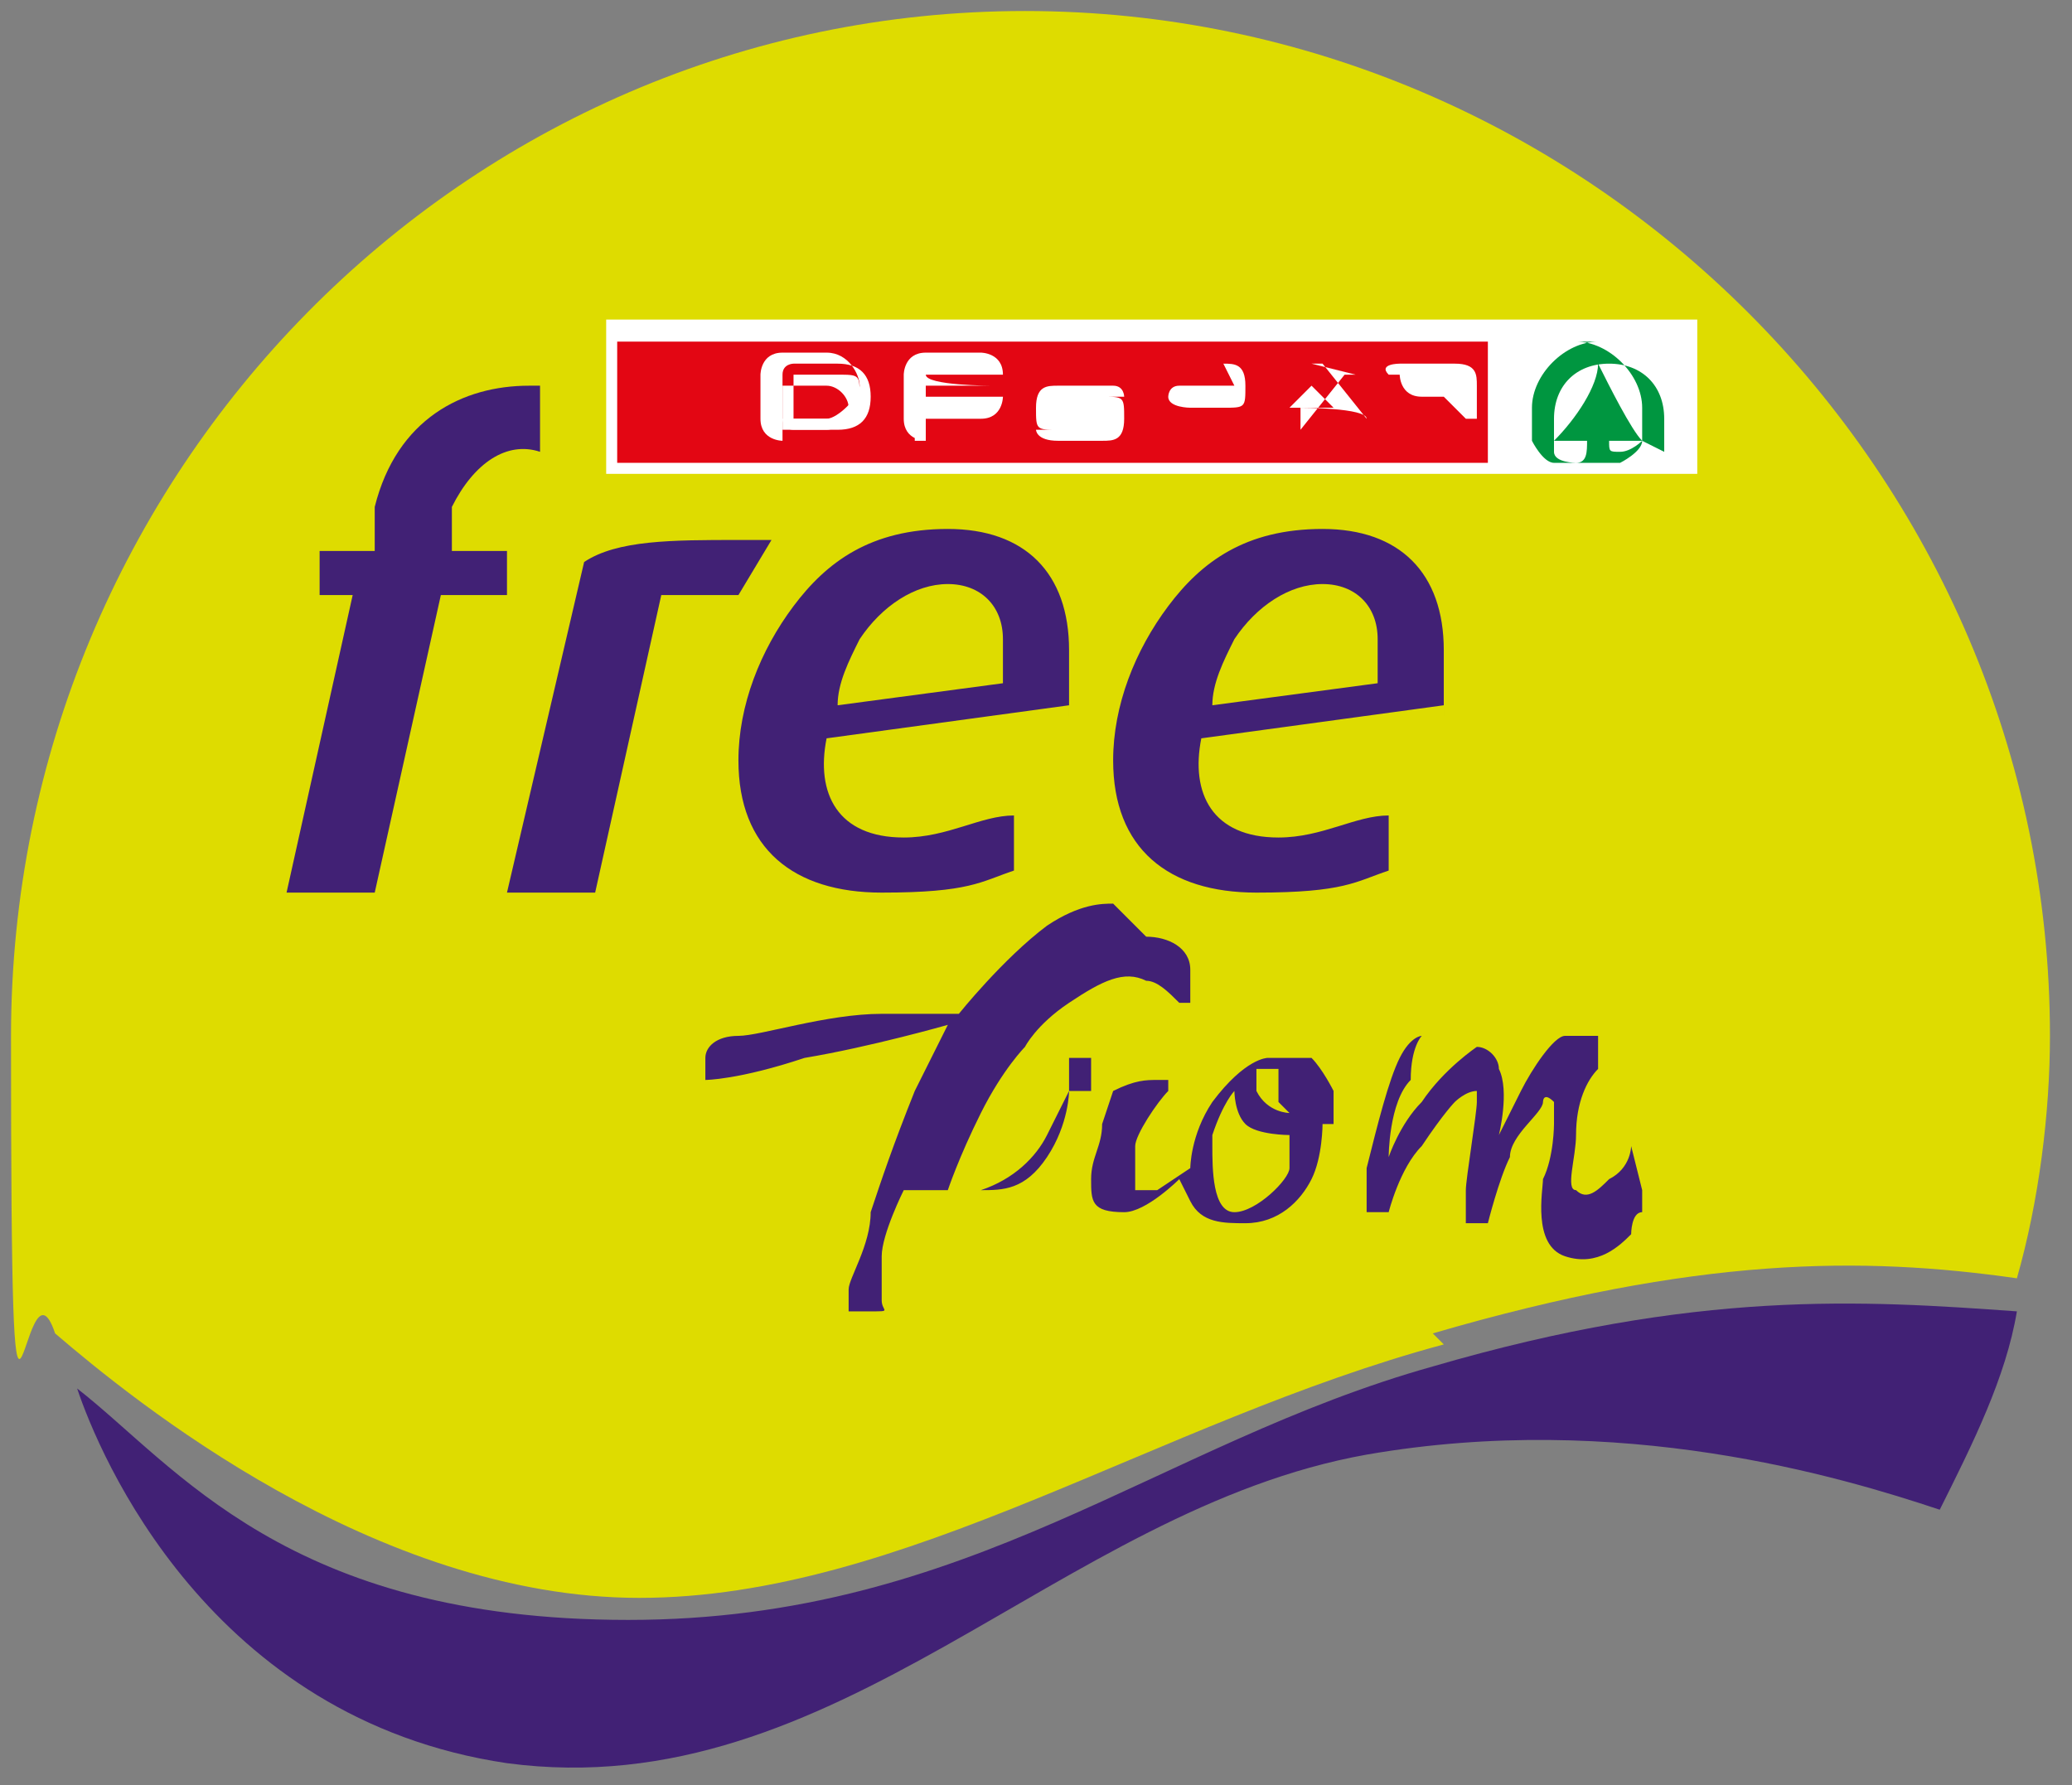 <?xml version="1.0" encoding="UTF-8"?>
<svg xmlns="http://www.w3.org/2000/svg" xmlns:xlink="http://www.w3.org/1999/xlink" version="1.1" viewBox="0 0 18.8 16.2">
  <rect x="0" y="0" width="18.8" height="16.2" fill="#808080" stroke="none"/>
  <defs>
    <style>
      .cls-1 {
        fill: none;
      }

      .cls-2 {
        fill: #412175;
      }

      .cls-3 {
        fill: #dedc00;
      }

      .cls-4 {
        clip-path: url(#clippath-1);
      }

      .cls-5 {
        fill: #fff;
      }

      .cls-6 {
        fill: #e30613;
      }

      .cls-7 {
        fill: #009640;
      }

      .cls-8 {
        clip-path: url(#clippath);
      }
    </style>
    <clipPath id="clippath">
      <rect class="cls-1" x=".1" y=".1" width="26.6" height="16.5"/>
    </clipPath>
    <clipPath id="clippath-1">
      <rect class="cls-1" x=".1" y=".1" width="26.6" height="16.5"/>
    </clipPath>
  </defs>
  <!-- Generator: Adobe Illustrator 28.6.0, SVG Export Plug-In . SVG Version: 1.2.0 Build 709)  -->
  <g>
    <g id="Livello_1">
      <g class="cls-8">
        <path class="cls-3" d="M13,12.1c2.4-.7,3.9-.7,5.3-.5.2-.7.3-1.5.3-2.2C18.6,4.3,14.4.1,9.3.1S.1,4.3.1,9.4s.1,1.8.4,2.7c.7.6,2.9,2.4,5.3,2.4s4.7-1.6,7.3-2.3"/>
        <path class="cls-2" d="M13,12.4c-2.5.7-4.2,2.3-7.3,2.3s-4.1-1.4-5-2.1c.2.6,1.2,3,3.9,3.4,3,.4,5-2.3,7.8-2.8,2.3-.4,4.3.2,5.2.5.3-.6.6-1.2.7-1.8-1.4-.1-2.9-.2-5.3.5"/>
        <path class="cls-2" d="M4.9,3.9v-.4s0,0-.1,0c-.6,0-1.2.3-1.4,1.1v.4h-.5v.4c-.1,0,.3,0,.3,0l-.6,2.7h.8l.6-2.7h.6v-.4c0,0-.5,0-.5,0v-.4c.2-.4.5-.6.8-.5M6.7,5.4l.3-.5c-.1,0-.2,0-.3,0-.6,0-1.1,0-1.4.2l-.7,3h.8l.6-2.7c.2,0,.5,0,.7,0M9.1,5.8c0,.1,0,.2,0,.4l-1.5.2c0-.2.1-.4.2-.6.2-.3.5-.5.8-.5s.5.2.5.5M9.7,6.5c0-.2,0-.4,0-.6,0-.7-.4-1.1-1.1-1.1s-1.1.3-1.4.7c-.3.4-.5.9-.5,1.4,0,.8.5,1.2,1.3,1.2s.9-.1,1.2-.2v-.5c-.3,0-.6.2-1,.2-.6,0-.8-.4-.7-.9l2.2-.3ZM11,10.3c.1-.3.2-.4.2-.4,0,0,0,.2.1.3.1.1.4.1.4.1,0,0,0,.2,0,.3,0,.1-.3.4-.5.4-.2,0-.2-.4-.2-.6M11.7,10.1s-.2,0-.3-.2c0,0,0-.2,0-.2,0,0,0,0,.2,0,0,.1,0,.3,0,.3M10.1,8.2c-.1,0-.3,0-.6.2-.4.3-.8.8-.8.8,0,0-.3,0-.7,0-.5,0-1.1.2-1.3.2-.2,0-.3.1-.3.2,0,0,0,.1,0,.2,0,0,.3,0,.9-.2.6-.1,1.3-.3,1.3-.3,0,0-.1.2-.3.6-.2.5-.3.8-.4,1.1,0,.3-.2.6-.2.7,0,.1,0,.2,0,.2s0,0,.2,0,.1,0,.1-.1c0,0,0-.3,0-.4,0-.2.2-.6.2-.6,0,0,0,0,.2,0,.2,0,.3,0,.5,0,.3-.1.5-.3.6-.5.1-.2.2-.4.2-.4,0,0,.2,0,.2,0,0,0,.2,0,.2,0,0,0,0,0-.1.3,0,.2-.1.3-.1.5,0,.2,0,.3.3.3.2,0,.5-.3.5-.3,0,0,0,0,.1.2s.3.2.5.2c.3,0,.5-.2.6-.4.1-.2.1-.5.1-.5,0,0,0,0,.1,0,0,0,0-.1,0-.1,0,0,0,0,0,0,0,0,0,0,0,0,0,0,0,0,0-.2,0,0-.1-.2-.2-.3,0,0-.2,0-.2,0,0,0,0,0-.2,0,0,0-.2,0-.5.4-.2.3-.2.6-.2.6,0,0-.3.2-.3.2,0,0-.1,0-.2,0,0,0,0-.2,0-.4,0-.1.2-.4.3-.5,0,0,0,0,0-.1,0,0,0,0,0,0,0,0,0,0,0,0,0,0,0,0-.1,0-.1,0-.2,0-.4.1-.1,0-.2,0-.2,0,0,0,0-.2,0-.3,0,0-.2,0-.2,0,0,0,0,.1,0,.2,0,0,0,.1,0,.1,0,0,0,.3-.2.6-.2.3-.4.3-.6.3-.2,0-.3,0-.3,0,0,0,.1-.3.3-.7.2-.4.4-.6.4-.6,0,0,.5,0,.9,0,.4,0,1,0,1.1,0,0,0,.1,0,0,0,0,0-.5,0-.9,0s-1.1,0-1.1,0c0,0,.1-.2.4-.4.3-.2.5-.3.7-.2.1,0,.2.1.3.2,0,0,.1,0,.1,0,0,0,0-.1,0-.3s-.2-.3-.4-.3M12.5,5.8c0,.1,0,.2,0,.4l-1.5.2c0-.2.1-.4.2-.6.2-.3.5-.5.8-.5s.5.2.5.5M13.1,6.5c0-.2,0-.4,0-.6,0-.7-.4-1.1-1.1-1.1s-1.1.3-1.4.7c-.3.4-.5.9-.5,1.4,0,.8.5,1.2,1.3,1.2s.9-.1,1.2-.2v-.5c-.3,0-.6.2-1,.2-.6,0-.8-.4-.7-.9l2.2-.3ZM14.8,10.4s0,0,0,0c0,0,0,.2-.2.3-.1.1-.2.2-.3.1-.1,0,0-.3,0-.5,0-.3.1-.5.2-.6,0-.1,0-.2,0-.3-.1,0-.2,0-.3,0-.1,0-.3.3-.4.5-.1.2-.2.4-.2.4,0,0,.1-.4,0-.6,0-.1-.1-.2-.2-.2,0,0-.3.2-.5.5-.2.2-.3.5-.3.5,0,0,0-.5.2-.7,0-.3.1-.4.1-.4,0,0,0,0,0,0,0,0-.1,0-.2.2-.1.2-.2.6-.3,1,0,.2,0,.4,0,.4,0,0,.1,0,.2,0,0,0,0,0,0,0,0,0,.1-.4.3-.6.2-.3.3-.4.3-.4,0,0,.1-.1.2-.1,0,0,0,0,0,.1,0,.1-.1.7-.1.8,0,0,0,.2,0,.3.1,0,.2,0,.2,0,0,0,.1-.4.2-.6,0-.2.3-.4.3-.5,0,0,0-.1.1,0,0,0,0,0,0,.2,0,0,0,.3-.1.5,0,.1-.1.6.2.7s.5-.1.6-.2c0,0,0-.2.1-.2,0,0,0-.1,0-.2"/>
      </g>
      <rect class="cls-5" x="5.5" y="2.9" width="9.9" height="1.4"/>
      <rect class="cls-6" x="5.6" y="3.1" width="7.9" height="1.1"/>
      <g class="cls-4">
        <path class="cls-5" d="M10,4c.1,0,.2,0,.2-.2s0-.2-.2-.2h-.4s0,0,0,0,0,0,0,0h.6c0,0,0-.1-.1-.1h-.5c-.1,0-.2,0-.2.2s0,.2.2.2h.4s0,0,0,0,0,0,0,0h-.6c0,0,0,.1.2.1h.5Z"/>
        <path class="cls-5" d="M11.1,3.3c.1,0,.2,0,.2.2s0,.2-.2.2h-.3c0,0-.2,0-.2-.1h.5s0,0,0,0,0,0,0,0h-.5v.5s0,0,0,0,0,0,0,0v-.5c0,0,0-.1.1-.1h.5Z"/>
        <path class="cls-5" d="M13.3,3.7c0,0,.1-.1.1-.2s0-.2-.2-.2h-.5c0,0-.2,0-.1.1v.5s0,0,0,0,0,0,0,0v-.5h.5s0,0,0,0,0,0,0,0h-.4c0,0,0,.2.2.2h.2l.2.2s0,0,.1,0c0,0,0,0,0-.1v-.2Z"/>
        <path class="cls-5" d="M7.1,4c0,0-.2,0-.2-.2v-.4c0,0,0-.2.2-.2h.4c.2,0,.3.2.3.3s-.2.3-.3.3h-.4ZM7.6,3.9c.2,0,.3-.1.3-.3s-.1-.3-.3-.3h-.4c0,0-.1,0-.1.1v.4c0,0,0,.1.1.1h.4Z"/>
        <path class="cls-5" d="M7.1,3.9s0,0,0,0v-.4s0,0,0,0h.4c.1,0,.2.1.2.2s-.1.2-.2.2h-.4ZM7.6,3.8c.1,0,.2,0,.2-.2s0-.2-.2-.2h-.4s0,0,0,0v.4s0,0,0,0h.4Z"/>
        <path class="cls-5" d="M8.4,4c0,0-.2,0-.2-.2v-.4c0,0,0-.2.2-.2h.5c0,0,.2,0,.2.2h-.7s0,0,0,0h0c0,.1.6.1.6.1,0,0,0,0,0,0s0,0,0,0h-.6s0,.1,0,.1c0,0,0,0,0,0h.7c0,0,0,.2-.2.2h-.5ZM8.3,3.8v-.2h.7s0,0,0,0,0,0,0,0h-.7v-.2s0,0,0,0h.6s0,0,0,0h-.5c0,0-.1,0-.1.1v.4c0,0,0,.1.1.1h.5s0,0,0,0h-.6s0,0,0,0"/>
        <path class="cls-7" d="M14.5,3.1c-.3,0-.6.3-.6.6s0,.2,0,.3c0,0,.1.2.2.2,0,0,.2,0,.3,0s.2,0,.3,0c0,0,.2-.1.2-.2,0,0,0-.2,0-.3,0-.3-.3-.6-.6-.6M14.9,4c0,0-.1.1-.2.1s-.1,0-.1-.1h0c0,0,.3,0,.3,0-.1-.1-.3-.5-.4-.7,0,.2-.2.5-.4.7h.3c0,.1,0,.2-.1.2,0,0-.2,0-.2-.1,0,0,0-.2,0-.3,0-.3.2-.5.5-.5s.5.2.5.5,0,.2,0,.3"/>
        <path class="cls-5" d="M11.9,3.3c0,0,0,0,.1,0l.4.5s0,0,0,0c0,0,0,0,0,0s0,0,0,0h0c0-.1-.6-.1-.6-.1h0c0,.1,0,.2,0,.2,0,0,0,0,0,0s0,0,0,0l.4-.5s0,0,.1,0M11.7,3.7h.4l-.2-.2s0,0,0,0,0,0,0,0l-.2.2Z"/>
      </g>
    </g>
  </g>
</svg>